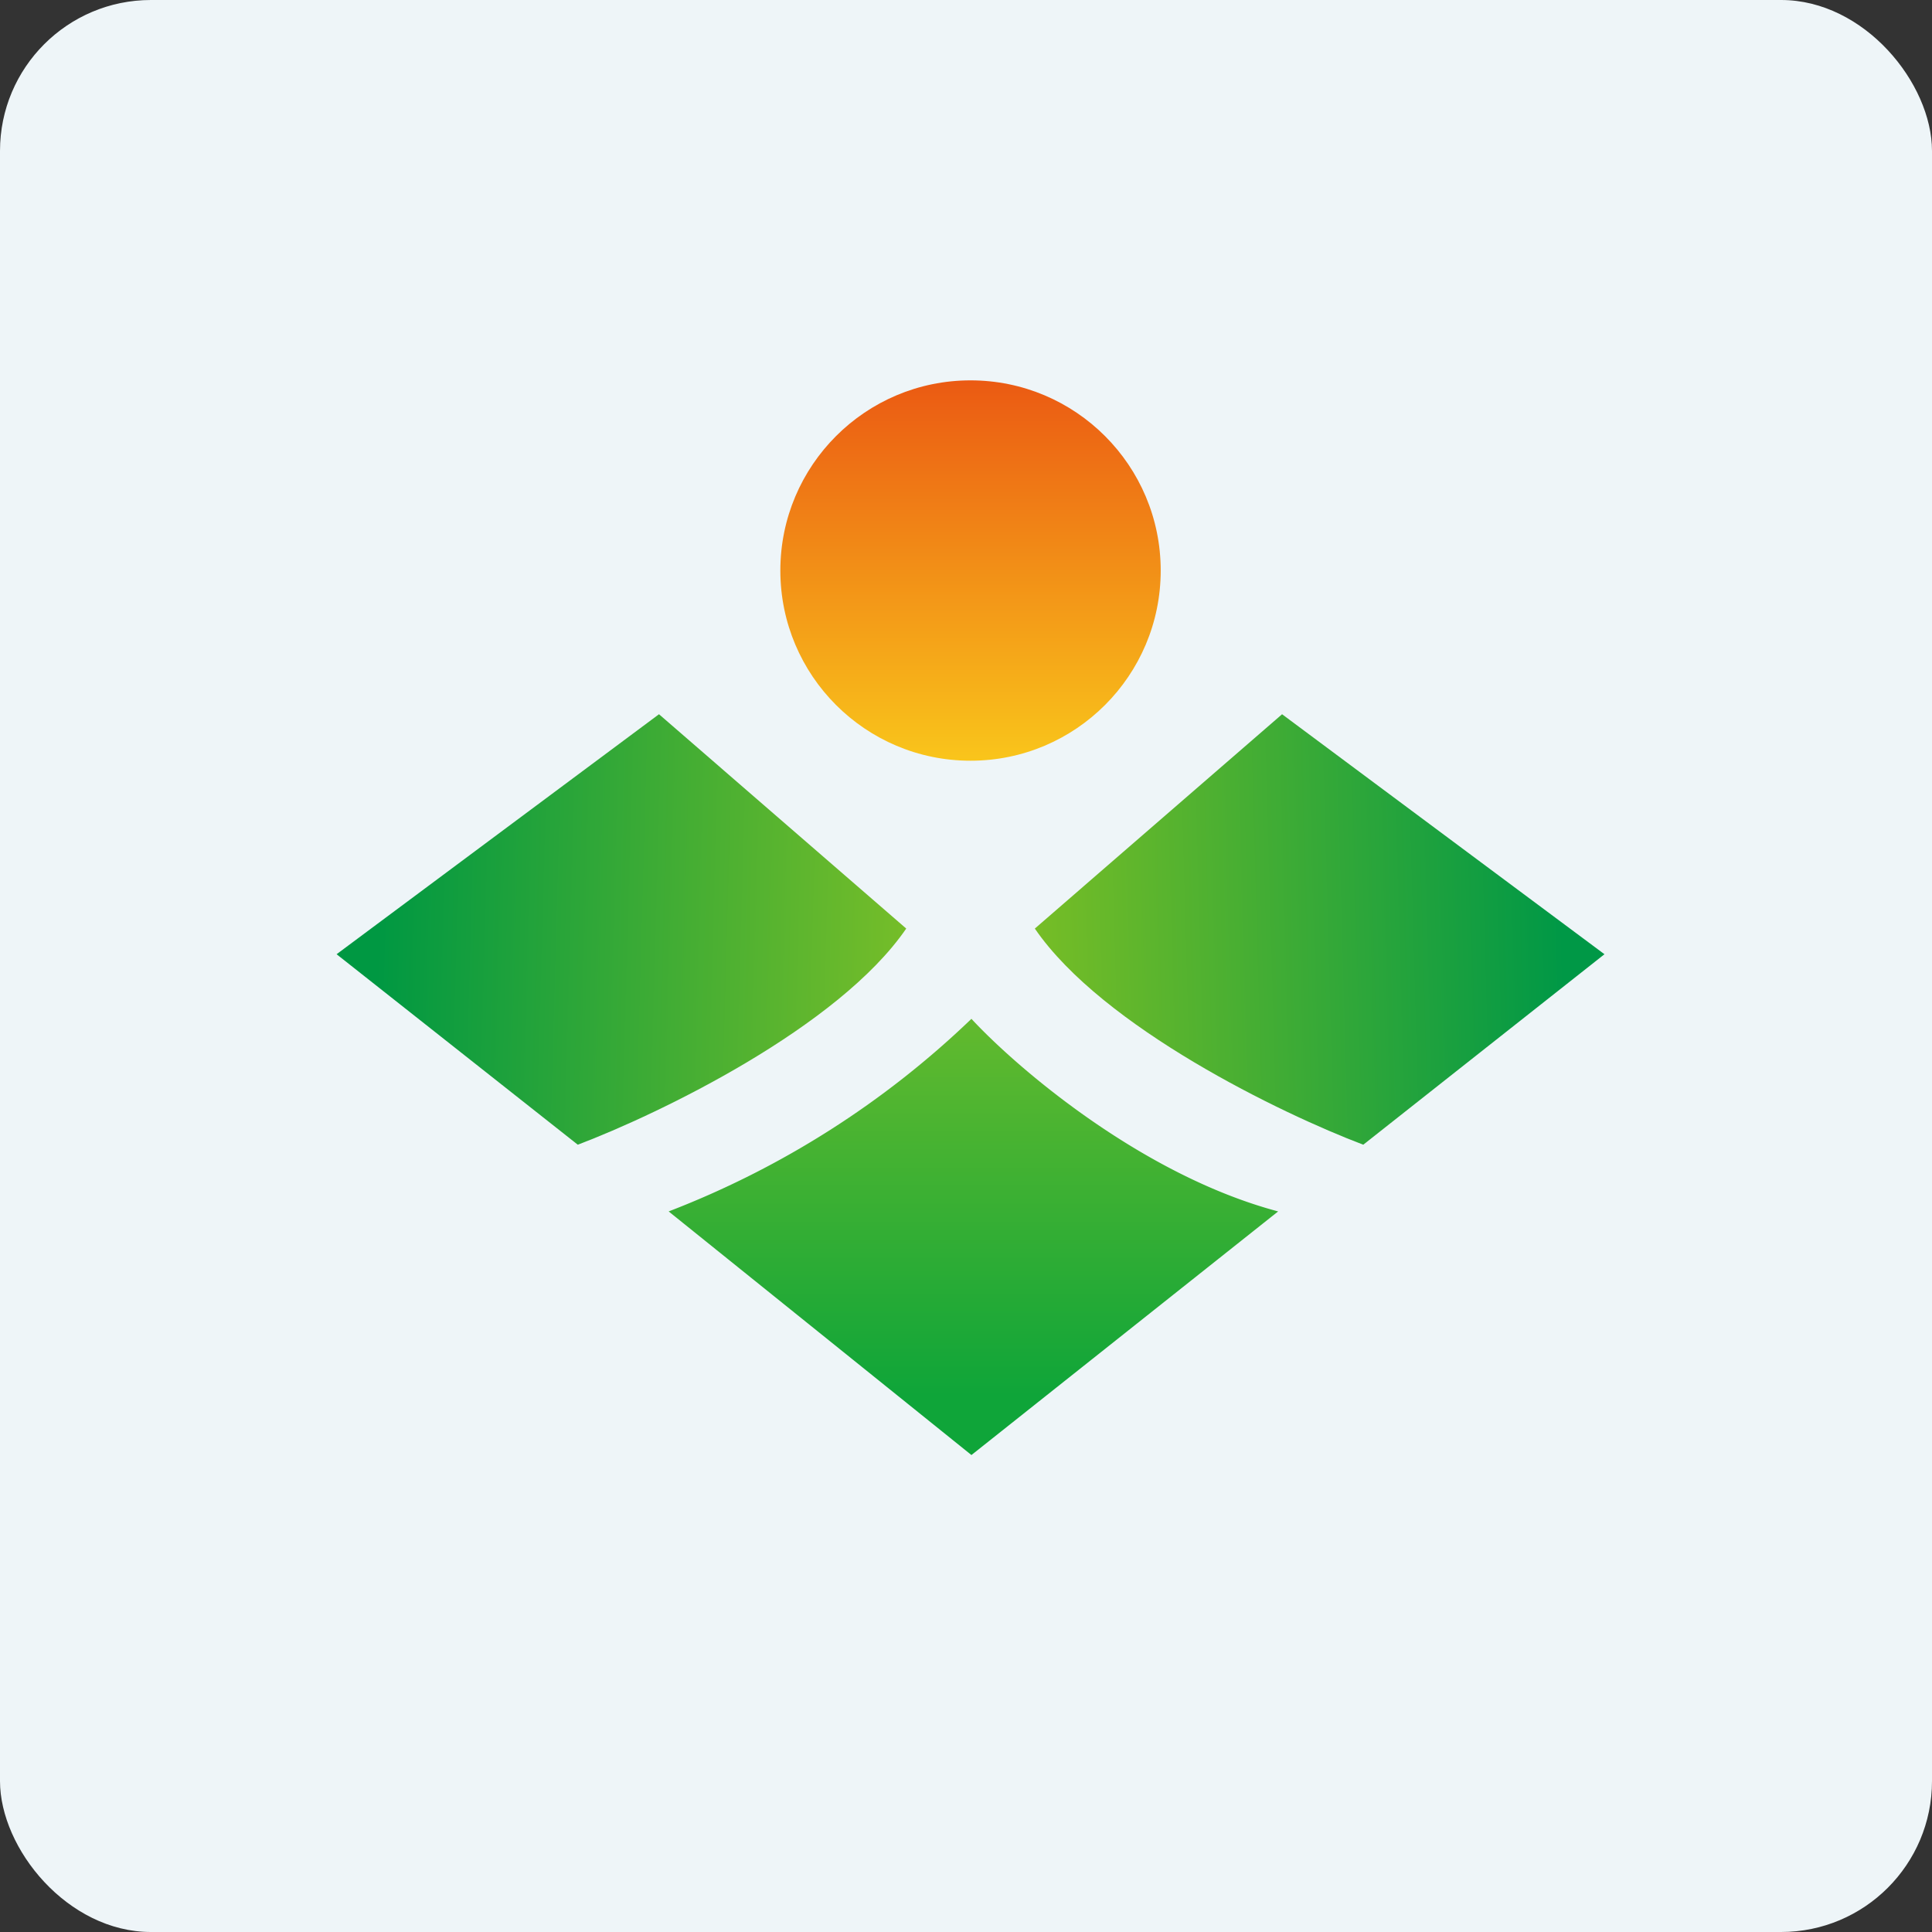 <!-- by FastBull --><svg xmlns="http://www.w3.org/2000/svg" width="64" height="64" viewBox="0 0 64 64"><rect x="0" y="0" width="64" height="64" fill="#333333" stroke="none"/><rect x="0" y="0" width="64" height="64" rx="5" ry="5" fill="#eef5f8" /><path fill="#eef5f8" d="M 2.75,2 L 61.55,2 L 61.55,60.80 L 2.75,60.80 L 2.75,2" /><circle cx="32.15" cy="18.9" fill="url(#fb100)" r="6.3" /><path d="M 11.15,31.61 L 21.83,23.66 L 30.02,30.76 C 27.77,34.04 21.83,36.90 19.14,37.92 L 11.15,31.61" fill="url(#fb101)" /><path d="M 53.15,31.61 L 42.47,23.66 L 34.28,30.76 C 36.53,34.04 42.47,36.90 45.16,37.92 L 53.15,31.61" fill="url(#fb102)" /><path d="M 32.18,33.75 A 30.05,30.05 0 0,1 22.15,40.13 L 32.18,48.20 L 42.34,40.13 C 37.83,38.93 33.69,35.38 32.18,33.75 L 32.18,33.75" fill="url(#fb103)" /><defs><linearGradient id="fb100" x1="32.15" y1="12.6" x2="32.15" y2="25.2" gradientUnits="userSpaceOnUse"><stop stop-color="#eb5a13" /><stop offset="1" stop-color="#f9c51b" /></linearGradient><linearGradient id="fb101" x1="12.59" y1="28.79" x2="30.02" y2="29.28" gradientUnits="userSpaceOnUse"><stop stop-color="#009842" /><stop offset="1" stop-color="#75bd29" /></linearGradient><linearGradient id="fb102" x1="51.71" y1="28.79" x2="34.28" y2="29.28" gradientUnits="userSpaceOnUse"><stop stop-color="#009846" /><stop offset="1" stop-color="#76bd26" /></linearGradient><linearGradient id="fb103" x1="32.24" y1="31.75" x2="32.24" y2="46.2" gradientUnits="userSpaceOnUse"><stop stop-color="#70bd2c" /><stop offset="1" stop-color="#0fa539" /></linearGradient></defs></svg>